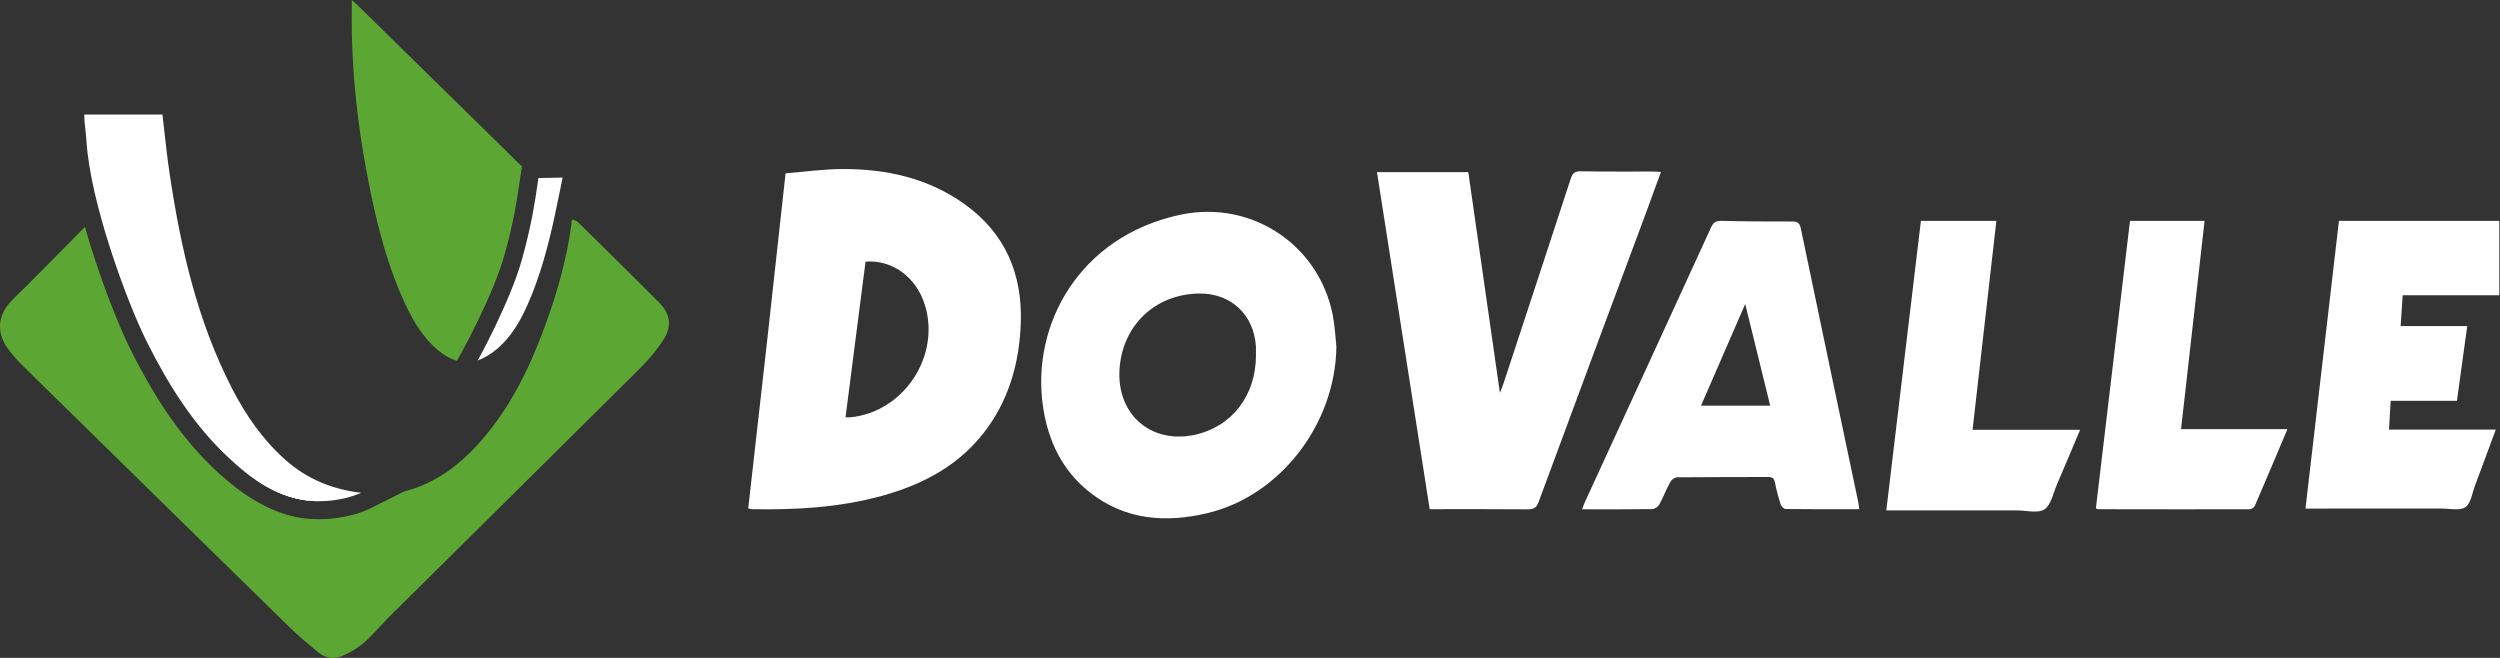 <svg width="152" height="40" viewBox="0 0 152 40" fill="none" xmlns="http://www.w3.org/2000/svg">
<rect x="0" y="0" width="152" height="40" fill="#333333" stroke="none"/>
<path d="M19.396 30.472C17.326 30.472 15.649 29.406 14.159 28.066C15.649 29.399 17.328 30.369 19.396 30.472Z" fill="white"/>
<path d="M40.361 20.62C39.952 21.271 39.437 21.874 38.888 22.418C33.837 27.443 28.767 32.447 23.705 37.46C23.171 37.992 22.691 38.582 22.127 39.077C21.744 39.411 21.281 39.681 20.811 39.88C20.313 40.091 19.781 40.028 19.342 39.659C18.757 39.165 18.161 38.68 17.613 38.144C12.194 32.845 6.782 27.538 1.375 22.227C1.006 21.864 0.657 21.47 0.373 21.04C-0.179 20.201 -0.113 19.243 0.535 18.476C0.894 18.051 1.321 17.684 1.713 17.287C2.864 16.123 4.014 14.961 5.164 13.798C6.016 16.804 7.204 19.779 7.923 21.223C9.585 24.555 11.236 26.874 13.274 28.744C13.327 28.792 13.378 28.839 13.429 28.884C16.105 31.29 18.116 31.568 19.396 31.568C21.146 31.568 22.32 31.006 22.449 30.942L24.593 29.871C26.41 29.418 27.934 28.31 29.263 26.786C31.065 24.72 32.239 22.296 33.165 19.743C33.889 17.747 34.471 15.711 34.746 13.598C34.746 13.595 34.746 13.594 34.746 13.592C34.753 13.549 34.759 13.505 34.764 13.46C34.766 13.444 34.774 13.431 34.789 13.403C34.798 13.387 34.809 13.366 34.824 13.338C34.94 13.401 35.074 13.442 35.163 13.53C36.803 15.144 38.446 16.756 40.07 18.387C40.741 19.061 40.87 19.811 40.361 20.62Z" fill="#5CA733"/>
<path d="M45.492 30.912C45.875 27.518 46.261 24.138 46.638 20.758C47.013 17.393 47.379 14.027 47.763 10.538C48.916 10.446 50.067 10.28 51.219 10.277C53.89 10.27 56.427 10.823 58.641 12.407C61.127 14.184 62.174 16.677 62.063 19.67C61.979 21.947 61.407 24.097 60.06 25.983C58.458 28.225 56.182 29.446 53.594 30.155C51.014 30.862 48.366 31.009 45.704 30.957C45.642 30.957 45.58 30.931 45.492 30.911M51.408 25.371C51.551 25.371 51.633 25.378 51.714 25.371C54.951 25.047 57.198 21.648 56.232 18.538C55.708 16.854 54.261 15.784 52.625 15.906C52.222 19.039 51.818 22.183 51.408 25.371Z" fill="white"/>
<path d="M31.734 10.123L31.651 10.66C31.631 10.796 31.61 10.941 31.587 11.096C31.444 12.08 31.248 13.427 30.688 15.448C30.003 17.916 28.105 21.355 28.086 21.389L27.783 21.936C27.358 21.819 26.968 21.582 26.599 21.268C25.772 20.564 25.209 19.663 24.741 18.698C23.662 16.464 23.03 14.086 22.529 11.67C21.76 7.961 21.33 4.215 21.39 0.422C21.391 0.308 21.39 0.195 21.39 0C21.546 0.141 21.65 0.227 21.746 0.321C25.103 3.606 28.381 6.84 31.734 10.123Z" fill="#5CA733"/>
<path d="M81.252 21.095C81.188 25.777 77.844 30.148 73.402 31.201C70.877 31.799 68.422 31.626 66.279 29.95C64.582 28.622 63.72 26.805 63.413 24.71C62.684 19.72 65.649 14.35 71.775 13.055C76.218 12.116 80.456 15.052 81.1 19.572C81.171 20.077 81.204 20.588 81.254 21.095M76.359 21.595C76.359 21.413 76.369 21.23 76.359 21.049C76.231 19.122 74.834 17.824 72.915 17.847C70.234 17.878 68.235 19.781 68.066 22.461C67.895 25.188 69.966 27 72.62 26.441C74.886 25.963 76.371 24.048 76.361 21.595" fill="white"/>
<path d="M86.925 30.96C85.845 24.057 84.784 17.271 83.72 10.466H89.272C89.912 14.928 90.545 19.349 91.194 23.884C91.298 23.614 91.372 23.44 91.431 23.259C92.79 19.131 94.151 15.003 95.498 10.871C95.605 10.544 95.735 10.407 96.105 10.414C97.567 10.442 99.029 10.428 100.492 10.431C100.634 10.431 100.775 10.445 100.985 10.457C100.684 11.283 100.402 12.064 100.113 12.842C97.924 18.73 95.726 24.614 93.553 30.506C93.419 30.868 93.262 30.97 92.895 30.967C90.924 30.95 88.953 30.958 86.925 30.958" fill="white"/>
<path d="M113.043 30.96C111.529 30.96 110.051 30.965 108.572 30.948C108.466 30.948 108.305 30.79 108.267 30.674C108.127 30.239 108.005 29.796 107.919 29.347C107.868 29.084 107.764 28.999 107.497 29.001C105.655 29.011 103.812 29.001 101.97 29.02C101.826 29.02 101.625 29.171 101.55 29.308C101.308 29.751 101.129 30.23 100.885 30.674C100.81 30.809 100.606 30.951 100.458 30.953C99.061 30.974 97.662 30.965 96.189 30.965C96.263 30.778 96.321 30.617 96.39 30.463C98.938 24.921 101.49 19.381 104.029 13.834C104.164 13.541 104.296 13.42 104.637 13.428C106.085 13.465 107.532 13.47 108.98 13.468C109.297 13.468 109.42 13.555 109.489 13.887C110.645 19.445 111.819 24.999 112.987 30.554C113.013 30.677 113.02 30.805 113.039 30.961M107.629 24.665C107.127 22.624 106.633 20.612 106.109 18.484C105.182 20.617 104.31 22.623 103.421 24.665H107.629Z" fill="white"/>
<path d="M150.008 19.824C149.797 21.349 149.594 22.826 149.381 24.37H145.354C145.317 24.982 145.284 25.532 145.25 26.119H151.745C151.311 27.291 150.9 28.411 150.479 29.527C150.306 29.984 150.23 30.607 149.894 30.836C149.552 31.069 148.946 30.919 148.456 30.919C145.891 30.923 143.327 30.921 140.762 30.921H140.173C140.855 25.05 141.534 19.223 142.208 13.428H151.957V17.953H146.083C146.041 18.579 146.002 19.179 145.958 19.824H150.011H150.008Z" fill="white"/>
<path d="M114.687 31.035C115.391 25.131 116.089 19.293 116.791 13.428H121.379C120.898 17.646 120.42 21.839 119.932 26.132H126.47C125.967 27.322 125.521 28.395 125.059 29.463C124.831 29.989 124.711 30.696 124.303 30.968C123.911 31.229 123.212 31.034 122.648 31.034C120.028 31.034 117.406 31.034 114.687 31.034" fill="white"/>
<path d="M139.076 26.091C138.388 27.719 137.75 29.241 137.094 30.755C137.051 30.856 136.883 30.964 136.773 30.964C133.703 30.971 130.631 30.964 127.561 30.96C127.532 30.96 127.502 30.938 127.43 30.906C128.118 25.099 128.808 19.278 129.503 13.428H134.038C133.564 17.619 133.092 21.808 132.608 26.091H139.076Z" fill="white"/>
<path d="M34.789 13.403C34.775 13.466 34.762 13.528 34.747 13.592C34.753 13.549 34.759 13.505 34.764 13.46C34.766 13.444 34.774 13.431 34.789 13.403Z" fill="white"/>
<path d="M19.396 30.472C17.326 30.472 15.649 29.406 14.159 28.066C15.649 29.399 17.328 30.369 19.396 30.472Z" fill="white"/>
<path fill-rule="evenodd" clip-rule="evenodd" d="M34.053 11.556C34.103 11.305 34.154 11.053 34.206 10.797C33.962 10.797 32.736 10.825 32.736 10.825C32.716 10.958 32.695 11.099 32.674 11.248C32.528 12.251 32.324 13.65 31.744 15.741C31.015 18.368 29.045 21.921 29.045 21.921C30.787 21.244 31.668 19.448 32.079 18.52C32.842 16.799 33.32 14.989 33.72 13.157C33.836 12.628 33.943 12.097 34.053 11.556Z" fill="white"/>
<path fill-rule="evenodd" clip-rule="evenodd" d="M10 8.05C9.959 7.687 9.919 7.324 9.876 6.964H5.125C5.125 7.304 5.162 7.629 5.198 7.944C5.221 8.152 5.245 8.356 5.257 8.559C5.477 12.283 7.705 18.327 8.904 20.734C10.233 23.398 11.798 25.903 14.015 27.936C14.063 27.98 14.111 28.024 14.159 28.066C15.648 29.406 17.325 30.472 19.396 30.472C20.937 30.472 21.958 29.962 21.958 29.962C20.188 29.752 18.659 29.124 17.334 27.943C15.976 26.733 14.959 25.265 14.131 23.665C11.992 19.527 10.981 15.057 10.304 10.496C10.183 9.681 10.091 8.864 10 8.05Z" fill="white"/>
</svg>
